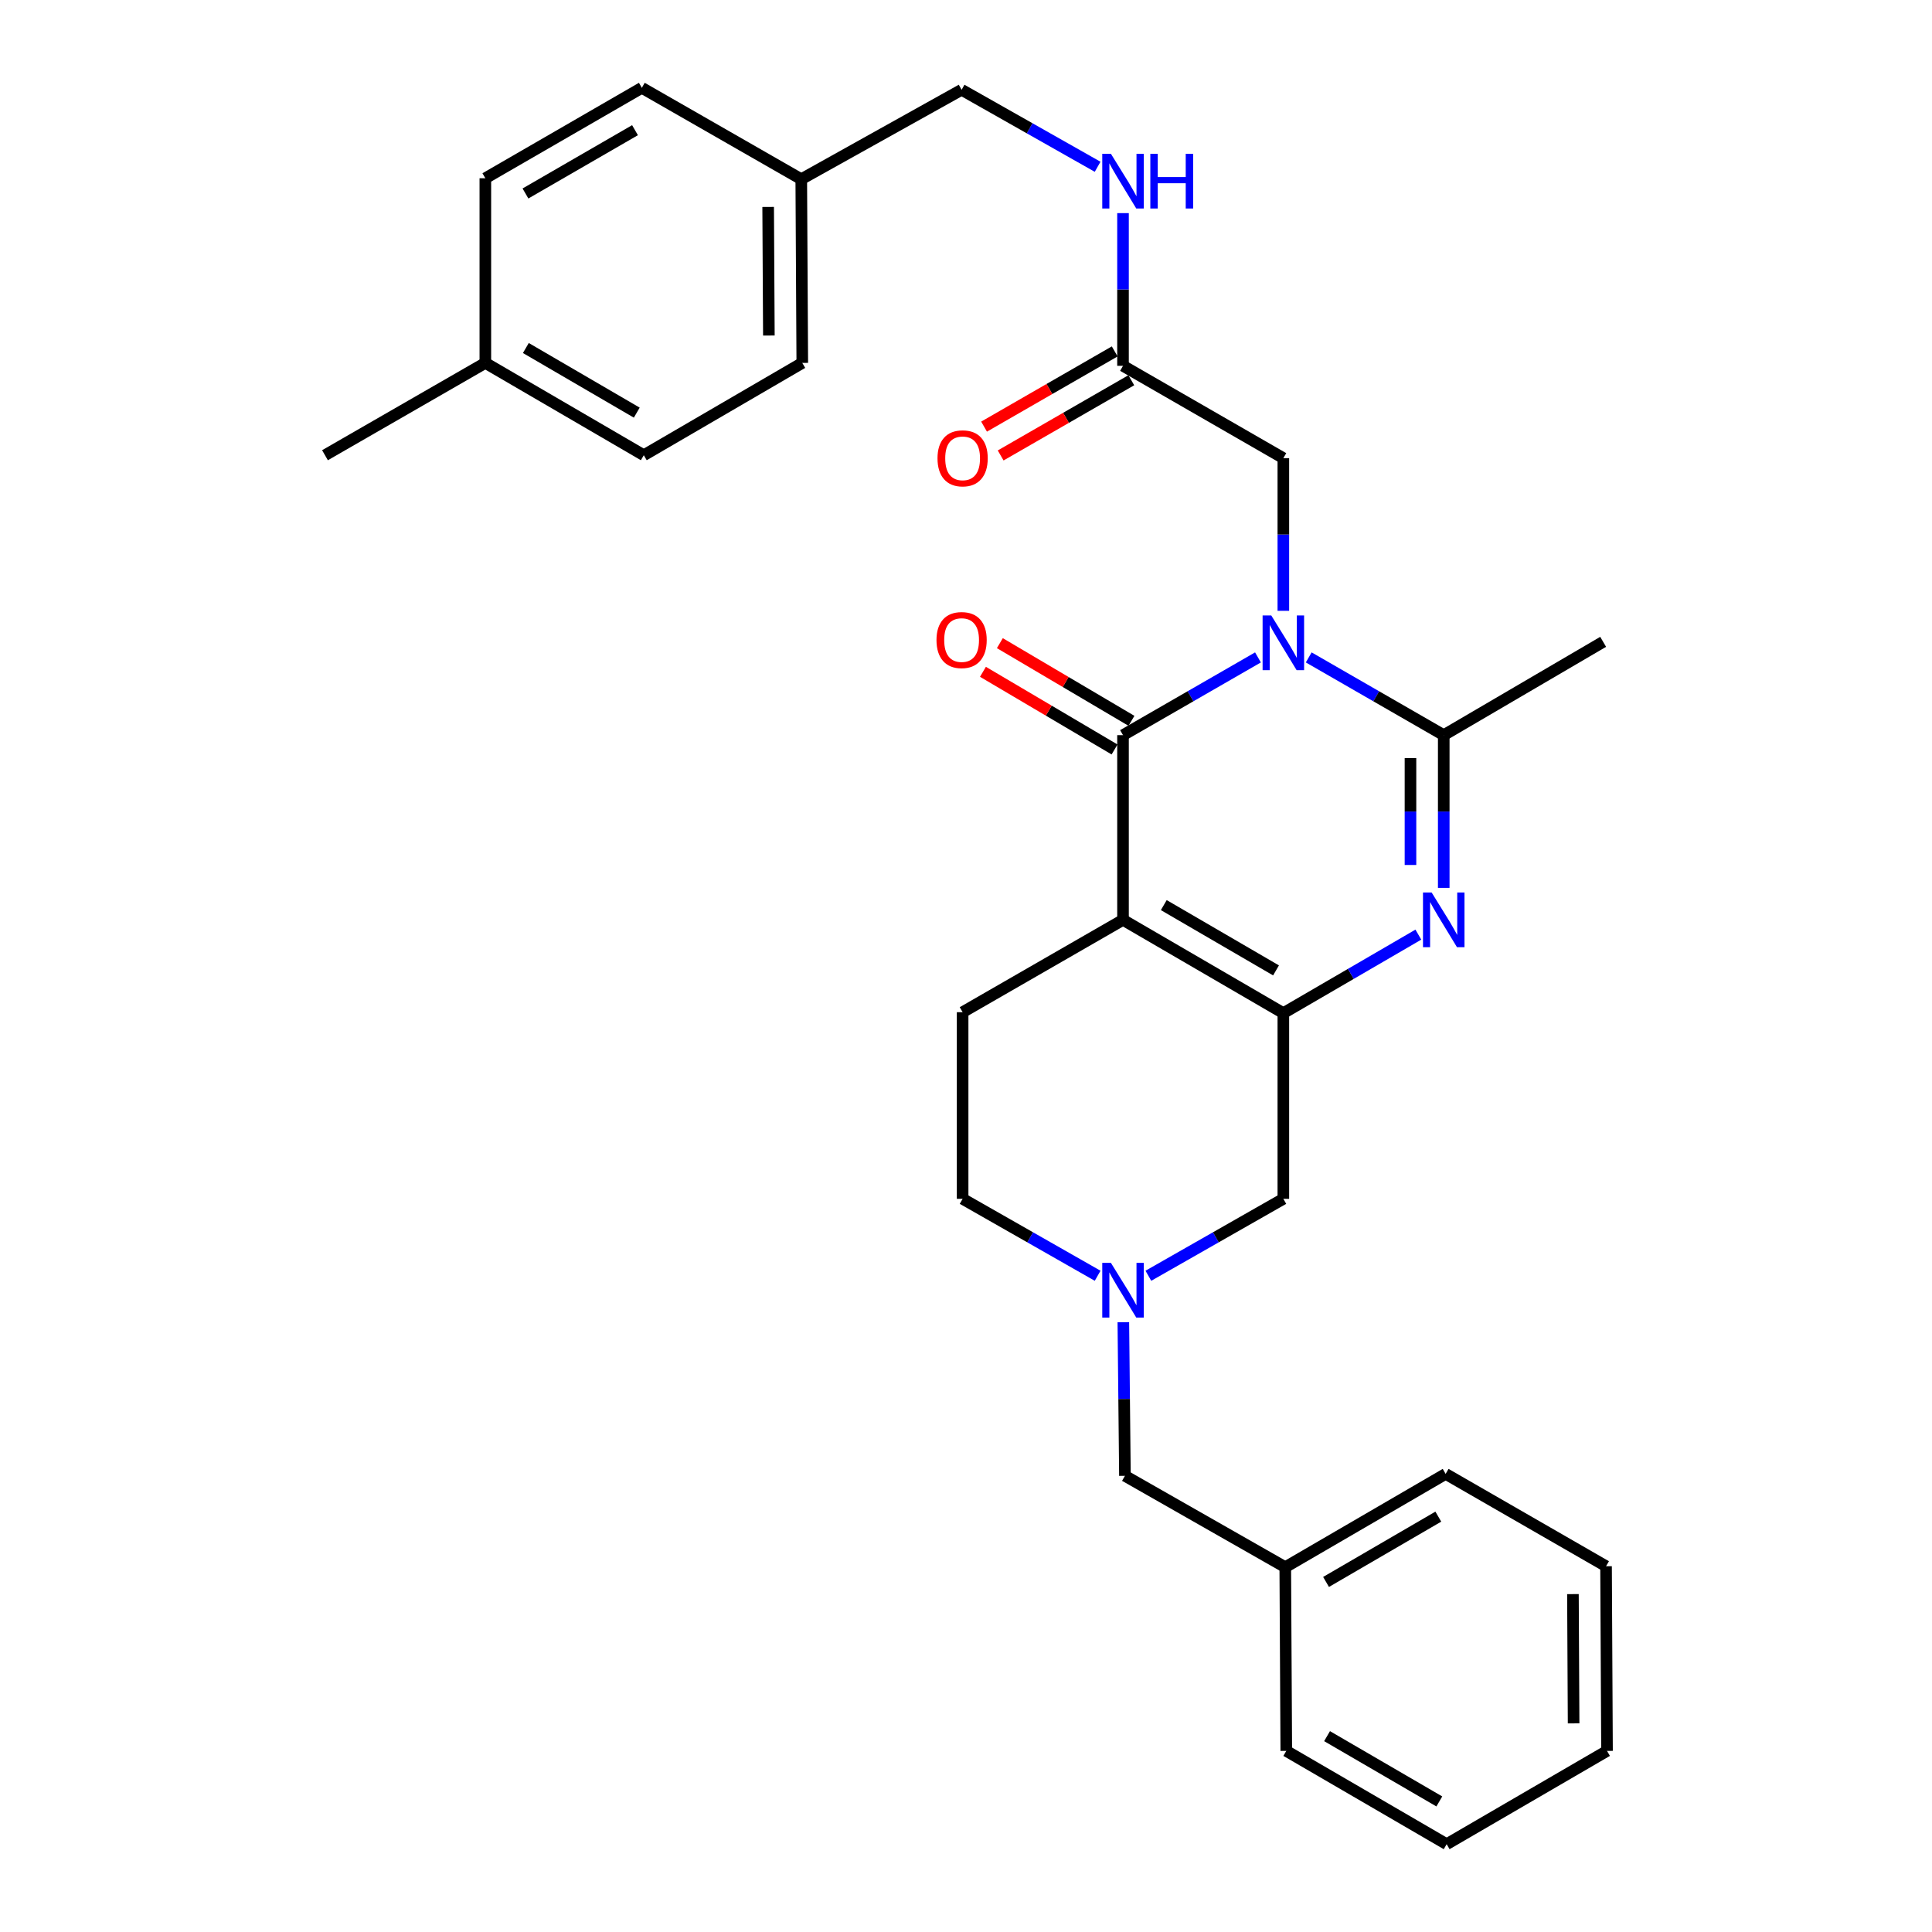 <?xml version='1.0' encoding='iso-8859-1'?>
<svg version='1.1' baseProfile='full'
              xmlns='http://www.w3.org/2000/svg'
                      xmlns:rdkit='http://www.rdkit.org/xml'
                      xmlns:xlink='http://www.w3.org/1999/xlink'
                  xml:space='preserve'
width='1000px' height='1000px' viewBox='0 0 1000 1000'>
<!-- END OF HEADER -->
<rect style='opacity:1.0;fill:#FFFFFF;stroke:none' width='1000' height='1000' x='0' y='0'> </rect>
<path class='bond-1' d='M 651.124,340.275 L 616.196,360.394' style='fill:none;fill-rule:evenodd;stroke:#0000FF;stroke-width:6px;stroke-linecap:butt;stroke-linejoin:miter;stroke-opacity:1' />
<path class='bond-1' d='M 616.196,360.394 L 581.268,380.513' style='fill:none;fill-rule:evenodd;stroke:#000000;stroke-width:6px;stroke-linecap:butt;stroke-linejoin:miter;stroke-opacity:1' />
<path class='bond-4' d='M 677.393,340.273 L 712.335,360.393' style='fill:none;fill-rule:evenodd;stroke:#0000FF;stroke-width:6px;stroke-linecap:butt;stroke-linejoin:miter;stroke-opacity:1' />
<path class='bond-4' d='M 712.335,360.393 L 747.277,380.513' style='fill:none;fill-rule:evenodd;stroke:#000000;stroke-width:6px;stroke-linecap:butt;stroke-linejoin:miter;stroke-opacity:1' />
<path class='bond-7' d='M 664.258,316.161 L 664.258,276.652' style='fill:none;fill-rule:evenodd;stroke:#0000FF;stroke-width:6px;stroke-linecap:butt;stroke-linejoin:miter;stroke-opacity:1' />
<path class='bond-7' d='M 664.258,276.652 L 664.258,237.143' style='fill:none;fill-rule:evenodd;stroke:#000000;stroke-width:6px;stroke-linecap:butt;stroke-linejoin:miter;stroke-opacity:1' />
<path class='bond-0' d='M 581.268,476.118 L 581.268,380.513' style='fill:none;fill-rule:evenodd;stroke:#000000;stroke-width:6px;stroke-linecap:butt;stroke-linejoin:miter;stroke-opacity:1' />
<path class='bond-6' d='M 581.268,476.118 L 498.25,523.911' style='fill:none;fill-rule:evenodd;stroke:#000000;stroke-width:6px;stroke-linecap:butt;stroke-linejoin:miter;stroke-opacity:1' />
<path class='bond-30' d='M 581.268,476.118 L 664.258,524.399' style='fill:none;fill-rule:evenodd;stroke:#000000;stroke-width:6px;stroke-linecap:butt;stroke-linejoin:miter;stroke-opacity:1' />
<path class='bond-30' d='M 602.374,468.479 L 660.467,502.276' style='fill:none;fill-rule:evenodd;stroke:#000000;stroke-width:6px;stroke-linecap:butt;stroke-linejoin:miter;stroke-opacity:1' />
<path class='bond-10' d='M 585.643,373.099 L 551.584,352.999' style='fill:none;fill-rule:evenodd;stroke:#000000;stroke-width:6px;stroke-linecap:butt;stroke-linejoin:miter;stroke-opacity:1' />
<path class='bond-10' d='M 551.584,352.999 L 517.524,332.898' style='fill:none;fill-rule:evenodd;stroke:#FF0000;stroke-width:6px;stroke-linecap:butt;stroke-linejoin:miter;stroke-opacity:1' />
<path class='bond-10' d='M 576.893,387.926 L 542.834,367.825' style='fill:none;fill-rule:evenodd;stroke:#000000;stroke-width:6px;stroke-linecap:butt;stroke-linejoin:miter;stroke-opacity:1' />
<path class='bond-10' d='M 542.834,367.825 L 508.774,347.725' style='fill:none;fill-rule:evenodd;stroke:#FF0000;stroke-width:6px;stroke-linecap:butt;stroke-linejoin:miter;stroke-opacity:1' />
<path class='bond-2' d='M 664.258,524.399 L 699.197,504.079' style='fill:none;fill-rule:evenodd;stroke:#000000;stroke-width:6px;stroke-linecap:butt;stroke-linejoin:miter;stroke-opacity:1' />
<path class='bond-2' d='M 699.197,504.079 L 734.136,483.76' style='fill:none;fill-rule:evenodd;stroke:#0000FF;stroke-width:6px;stroke-linecap:butt;stroke-linejoin:miter;stroke-opacity:1' />
<path class='bond-8' d='M 664.258,524.399 L 664.258,620.511' style='fill:none;fill-rule:evenodd;stroke:#000000;stroke-width:6px;stroke-linecap:butt;stroke-linejoin:miter;stroke-opacity:1' />
<path class='bond-3' d='M 747.277,459.568 L 747.277,420.04' style='fill:none;fill-rule:evenodd;stroke:#0000FF;stroke-width:6px;stroke-linecap:butt;stroke-linejoin:miter;stroke-opacity:1' />
<path class='bond-3' d='M 747.277,420.04 L 747.277,380.513' style='fill:none;fill-rule:evenodd;stroke:#000000;stroke-width:6px;stroke-linecap:butt;stroke-linejoin:miter;stroke-opacity:1' />
<path class='bond-3' d='M 730.061,447.709 L 730.061,420.04' style='fill:none;fill-rule:evenodd;stroke:#0000FF;stroke-width:6px;stroke-linecap:butt;stroke-linejoin:miter;stroke-opacity:1' />
<path class='bond-3' d='M 730.061,420.04 L 730.061,392.371' style='fill:none;fill-rule:evenodd;stroke:#000000;stroke-width:6px;stroke-linecap:butt;stroke-linejoin:miter;stroke-opacity:1' />
<path class='bond-17' d='M 747.277,380.513 L 829.788,332.213' style='fill:none;fill-rule:evenodd;stroke:#000000;stroke-width:6px;stroke-linecap:butt;stroke-linejoin:miter;stroke-opacity:1' />
<path class='bond-5' d='M 594.396,660.333 L 629.327,640.422' style='fill:none;fill-rule:evenodd;stroke:#0000FF;stroke-width:6px;stroke-linecap:butt;stroke-linejoin:miter;stroke-opacity:1' />
<path class='bond-5' d='M 629.327,640.422 L 664.258,620.511' style='fill:none;fill-rule:evenodd;stroke:#000000;stroke-width:6px;stroke-linecap:butt;stroke-linejoin:miter;stroke-opacity:1' />
<path class='bond-14' d='M 581.44,684.378 L 581.851,724.129' style='fill:none;fill-rule:evenodd;stroke:#0000FF;stroke-width:6px;stroke-linecap:butt;stroke-linejoin:miter;stroke-opacity:1' />
<path class='bond-14' d='M 581.851,724.129 L 582.263,763.88' style='fill:none;fill-rule:evenodd;stroke:#000000;stroke-width:6px;stroke-linecap:butt;stroke-linejoin:miter;stroke-opacity:1' />
<path class='bond-31' d='M 568.139,660.335 L 533.195,640.423' style='fill:none;fill-rule:evenodd;stroke:#0000FF;stroke-width:6px;stroke-linecap:butt;stroke-linejoin:miter;stroke-opacity:1' />
<path class='bond-31' d='M 533.195,640.423 L 498.25,620.511' style='fill:none;fill-rule:evenodd;stroke:#000000;stroke-width:6px;stroke-linecap:butt;stroke-linejoin:miter;stroke-opacity:1' />
<path class='bond-12' d='M 498.25,523.911 L 498.25,620.511' style='fill:none;fill-rule:evenodd;stroke:#000000;stroke-width:6px;stroke-linecap:butt;stroke-linejoin:miter;stroke-opacity:1' />
<path class='bond-9' d='M 664.258,237.143 L 581.268,189.35' style='fill:none;fill-rule:evenodd;stroke:#000000;stroke-width:6px;stroke-linecap:butt;stroke-linejoin:miter;stroke-opacity:1' />
<path class='bond-11' d='M 581.268,189.35 L 581.268,149.832' style='fill:none;fill-rule:evenodd;stroke:#000000;stroke-width:6px;stroke-linecap:butt;stroke-linejoin:miter;stroke-opacity:1' />
<path class='bond-11' d='M 581.268,149.832 L 581.268,110.314' style='fill:none;fill-rule:evenodd;stroke:#0000FF;stroke-width:6px;stroke-linecap:butt;stroke-linejoin:miter;stroke-opacity:1' />
<path class='bond-13' d='M 576.974,181.89 L 543.162,201.355' style='fill:none;fill-rule:evenodd;stroke:#000000;stroke-width:6px;stroke-linecap:butt;stroke-linejoin:miter;stroke-opacity:1' />
<path class='bond-13' d='M 543.162,201.355 L 509.35,220.82' style='fill:none;fill-rule:evenodd;stroke:#FF0000;stroke-width:6px;stroke-linecap:butt;stroke-linejoin:miter;stroke-opacity:1' />
<path class='bond-13' d='M 585.563,196.81 L 551.751,216.275' style='fill:none;fill-rule:evenodd;stroke:#000000;stroke-width:6px;stroke-linecap:butt;stroke-linejoin:miter;stroke-opacity:1' />
<path class='bond-13' d='M 551.751,216.275 L 517.939,235.74' style='fill:none;fill-rule:evenodd;stroke:#FF0000;stroke-width:6px;stroke-linecap:butt;stroke-linejoin:miter;stroke-opacity:1' />
<path class='bond-15' d='M 568.128,86.325 L 532.926,66.397' style='fill:none;fill-rule:evenodd;stroke:#0000FF;stroke-width:6px;stroke-linecap:butt;stroke-linejoin:miter;stroke-opacity:1' />
<path class='bond-15' d='M 532.926,66.397 L 497.724,46.468' style='fill:none;fill-rule:evenodd;stroke:#000000;stroke-width:6px;stroke-linecap:butt;stroke-linejoin:miter;stroke-opacity:1' />
<path class='bond-19' d='M 582.263,763.88 L 665.253,811.176' style='fill:none;fill-rule:evenodd;stroke:#000000;stroke-width:6px;stroke-linecap:butt;stroke-linejoin:miter;stroke-opacity:1' />
<path class='bond-16' d='M 497.724,46.468 L 414.734,92.76' style='fill:none;fill-rule:evenodd;stroke:#000000;stroke-width:6px;stroke-linecap:butt;stroke-linejoin:miter;stroke-opacity:1' />
<path class='bond-20' d='M 414.734,92.76 L 332.213,45.455' style='fill:none;fill-rule:evenodd;stroke:#000000;stroke-width:6px;stroke-linecap:butt;stroke-linejoin:miter;stroke-opacity:1' />
<path class='bond-21' d='M 414.734,92.76 L 415.26,187.839' style='fill:none;fill-rule:evenodd;stroke:#000000;stroke-width:6px;stroke-linecap:butt;stroke-linejoin:miter;stroke-opacity:1' />
<path class='bond-21' d='M 397.597,107.117 L 397.965,173.672' style='fill:none;fill-rule:evenodd;stroke:#000000;stroke-width:6px;stroke-linecap:butt;stroke-linejoin:miter;stroke-opacity:1' />
<path class='bond-18' d='M 251.212,187.839 L 333.227,235.622' style='fill:none;fill-rule:evenodd;stroke:#000000;stroke-width:6px;stroke-linecap:butt;stroke-linejoin:miter;stroke-opacity:1' />
<path class='bond-18' d='M 272.181,180.131 L 329.591,213.58' style='fill:none;fill-rule:evenodd;stroke:#000000;stroke-width:6px;stroke-linecap:butt;stroke-linejoin:miter;stroke-opacity:1' />
<path class='bond-24' d='M 251.212,187.839 L 168.213,235.622' style='fill:none;fill-rule:evenodd;stroke:#000000;stroke-width:6px;stroke-linecap:butt;stroke-linejoin:miter;stroke-opacity:1' />
<path class='bond-32' d='M 251.212,187.839 L 251.212,92.262' style='fill:none;fill-rule:evenodd;stroke:#000000;stroke-width:6px;stroke-linecap:butt;stroke-linejoin:miter;stroke-opacity:1' />
<path class='bond-25' d='M 665.253,811.176 L 748.262,762.886' style='fill:none;fill-rule:evenodd;stroke:#000000;stroke-width:6px;stroke-linecap:butt;stroke-linejoin:miter;stroke-opacity:1' />
<path class='bond-25' d='M 686.361,818.813 L 744.467,785.01' style='fill:none;fill-rule:evenodd;stroke:#000000;stroke-width:6px;stroke-linecap:butt;stroke-linejoin:miter;stroke-opacity:1' />
<path class='bond-26' d='M 665.253,811.176 L 665.779,906.265' style='fill:none;fill-rule:evenodd;stroke:#000000;stroke-width:6px;stroke-linecap:butt;stroke-linejoin:miter;stroke-opacity:1' />
<path class='bond-23' d='M 332.213,45.455 L 251.212,92.262' style='fill:none;fill-rule:evenodd;stroke:#000000;stroke-width:6px;stroke-linecap:butt;stroke-linejoin:miter;stroke-opacity:1' />
<path class='bond-23' d='M 328.676,67.382 L 271.976,100.147' style='fill:none;fill-rule:evenodd;stroke:#000000;stroke-width:6px;stroke-linecap:butt;stroke-linejoin:miter;stroke-opacity:1' />
<path class='bond-22' d='M 415.26,187.839 L 333.227,235.622' style='fill:none;fill-rule:evenodd;stroke:#000000;stroke-width:6px;stroke-linecap:butt;stroke-linejoin:miter;stroke-opacity:1' />
<path class='bond-28' d='M 748.262,762.886 L 831.29,810.679' style='fill:none;fill-rule:evenodd;stroke:#000000;stroke-width:6px;stroke-linecap:butt;stroke-linejoin:miter;stroke-opacity:1' />
<path class='bond-27' d='M 665.779,906.265 L 748.788,954.545' style='fill:none;fill-rule:evenodd;stroke:#000000;stroke-width:6px;stroke-linecap:butt;stroke-linejoin:miter;stroke-opacity:1' />
<path class='bond-27' d='M 686.886,898.625 L 744.992,932.422' style='fill:none;fill-rule:evenodd;stroke:#000000;stroke-width:6px;stroke-linecap:butt;stroke-linejoin:miter;stroke-opacity:1' />
<path class='bond-29' d='M 748.788,954.545 L 831.787,906.265' style='fill:none;fill-rule:evenodd;stroke:#000000;stroke-width:6px;stroke-linecap:butt;stroke-linejoin:miter;stroke-opacity:1' />
<path class='bond-33' d='M 831.29,810.679 L 831.787,906.265' style='fill:none;fill-rule:evenodd;stroke:#000000;stroke-width:6px;stroke-linecap:butt;stroke-linejoin:miter;stroke-opacity:1' />
<path class='bond-33' d='M 814.149,825.106 L 814.497,892.016' style='fill:none;fill-rule:evenodd;stroke:#000000;stroke-width:6px;stroke-linecap:butt;stroke-linejoin:miter;stroke-opacity:1' />
<path  class='atom-0' d='M 657.998 318.55
L 667.278 333.55
Q 668.198 335.03, 669.678 337.71
Q 671.158 340.39, 671.238 340.55
L 671.238 318.55
L 674.998 318.55
L 674.998 346.87
L 671.118 346.87
L 661.158 330.47
Q 659.998 328.55, 658.758 326.35
Q 657.558 324.15, 657.198 323.47
L 657.198 346.87
L 653.518 346.87
L 653.518 318.55
L 657.998 318.55
' fill='#0000FF'/>
<path  class='atom-4' d='M 741.017 461.958
L 750.297 476.958
Q 751.217 478.438, 752.697 481.118
Q 754.177 483.798, 754.257 483.958
L 754.257 461.958
L 758.017 461.958
L 758.017 490.278
L 754.137 490.278
L 744.177 473.878
Q 743.017 471.958, 741.777 469.758
Q 740.577 467.558, 740.217 466.878
L 740.217 490.278
L 736.537 490.278
L 736.537 461.958
L 741.017 461.958
' fill='#0000FF'/>
<path  class='atom-6' d='M 575.008 653.656
L 584.288 668.656
Q 585.208 670.136, 586.688 672.816
Q 588.168 675.496, 588.248 675.656
L 588.248 653.656
L 592.008 653.656
L 592.008 681.976
L 588.128 681.976
L 578.168 665.576
Q 577.008 663.656, 575.768 661.456
Q 574.568 659.256, 574.208 658.576
L 574.208 681.976
L 570.528 681.976
L 570.528 653.656
L 575.008 653.656
' fill='#0000FF'/>
<path  class='atom-11' d='M 484.724 331.288
Q 484.724 324.488, 488.084 320.688
Q 491.444 316.888, 497.724 316.888
Q 504.004 316.888, 507.364 320.688
Q 510.724 324.488, 510.724 331.288
Q 510.724 338.168, 507.324 342.088
Q 503.924 345.968, 497.724 345.968
Q 491.484 345.968, 488.084 342.088
Q 484.724 338.208, 484.724 331.288
M 497.724 342.768
Q 502.044 342.768, 504.364 339.888
Q 506.724 336.968, 506.724 331.288
Q 506.724 325.728, 504.364 322.928
Q 502.044 320.088, 497.724 320.088
Q 493.404 320.088, 491.044 322.888
Q 488.724 325.688, 488.724 331.288
Q 488.724 337.008, 491.044 339.888
Q 493.404 342.768, 497.724 342.768
' fill='#FF0000'/>
<path  class='atom-12' d='M 575.008 79.604
L 584.288 94.604
Q 585.208 96.084, 586.688 98.764
Q 588.168 101.444, 588.248 101.604
L 588.248 79.604
L 592.008 79.604
L 592.008 107.924
L 588.128 107.924
L 578.168 91.524
Q 577.008 89.604, 575.768 87.404
Q 574.568 85.204, 574.208 84.524
L 574.208 107.924
L 570.528 107.924
L 570.528 79.604
L 575.008 79.604
' fill='#0000FF'/>
<path  class='atom-12' d='M 595.408 79.604
L 599.248 79.604
L 599.248 91.644
L 613.728 91.644
L 613.728 79.604
L 617.568 79.604
L 617.568 107.924
L 613.728 107.924
L 613.728 94.844
L 599.248 94.844
L 599.248 107.924
L 595.408 107.924
L 595.408 79.604
' fill='#0000FF'/>
<path  class='atom-14' d='M 485.25 237.223
Q 485.25 230.423, 488.61 226.623
Q 491.97 222.823, 498.25 222.823
Q 504.53 222.823, 507.89 226.623
Q 511.25 230.423, 511.25 237.223
Q 511.25 244.103, 507.85 248.023
Q 504.45 251.903, 498.25 251.903
Q 492.01 251.903, 488.61 248.023
Q 485.25 244.143, 485.25 237.223
M 498.25 248.703
Q 502.57 248.703, 504.89 245.823
Q 507.25 242.903, 507.25 237.223
Q 507.25 231.663, 504.89 228.863
Q 502.57 226.023, 498.25 226.023
Q 493.93 226.023, 491.57 228.823
Q 489.25 231.623, 489.25 237.223
Q 489.25 242.943, 491.57 245.823
Q 493.93 248.703, 498.25 248.703
' fill='#FF0000'/>
</svg>
